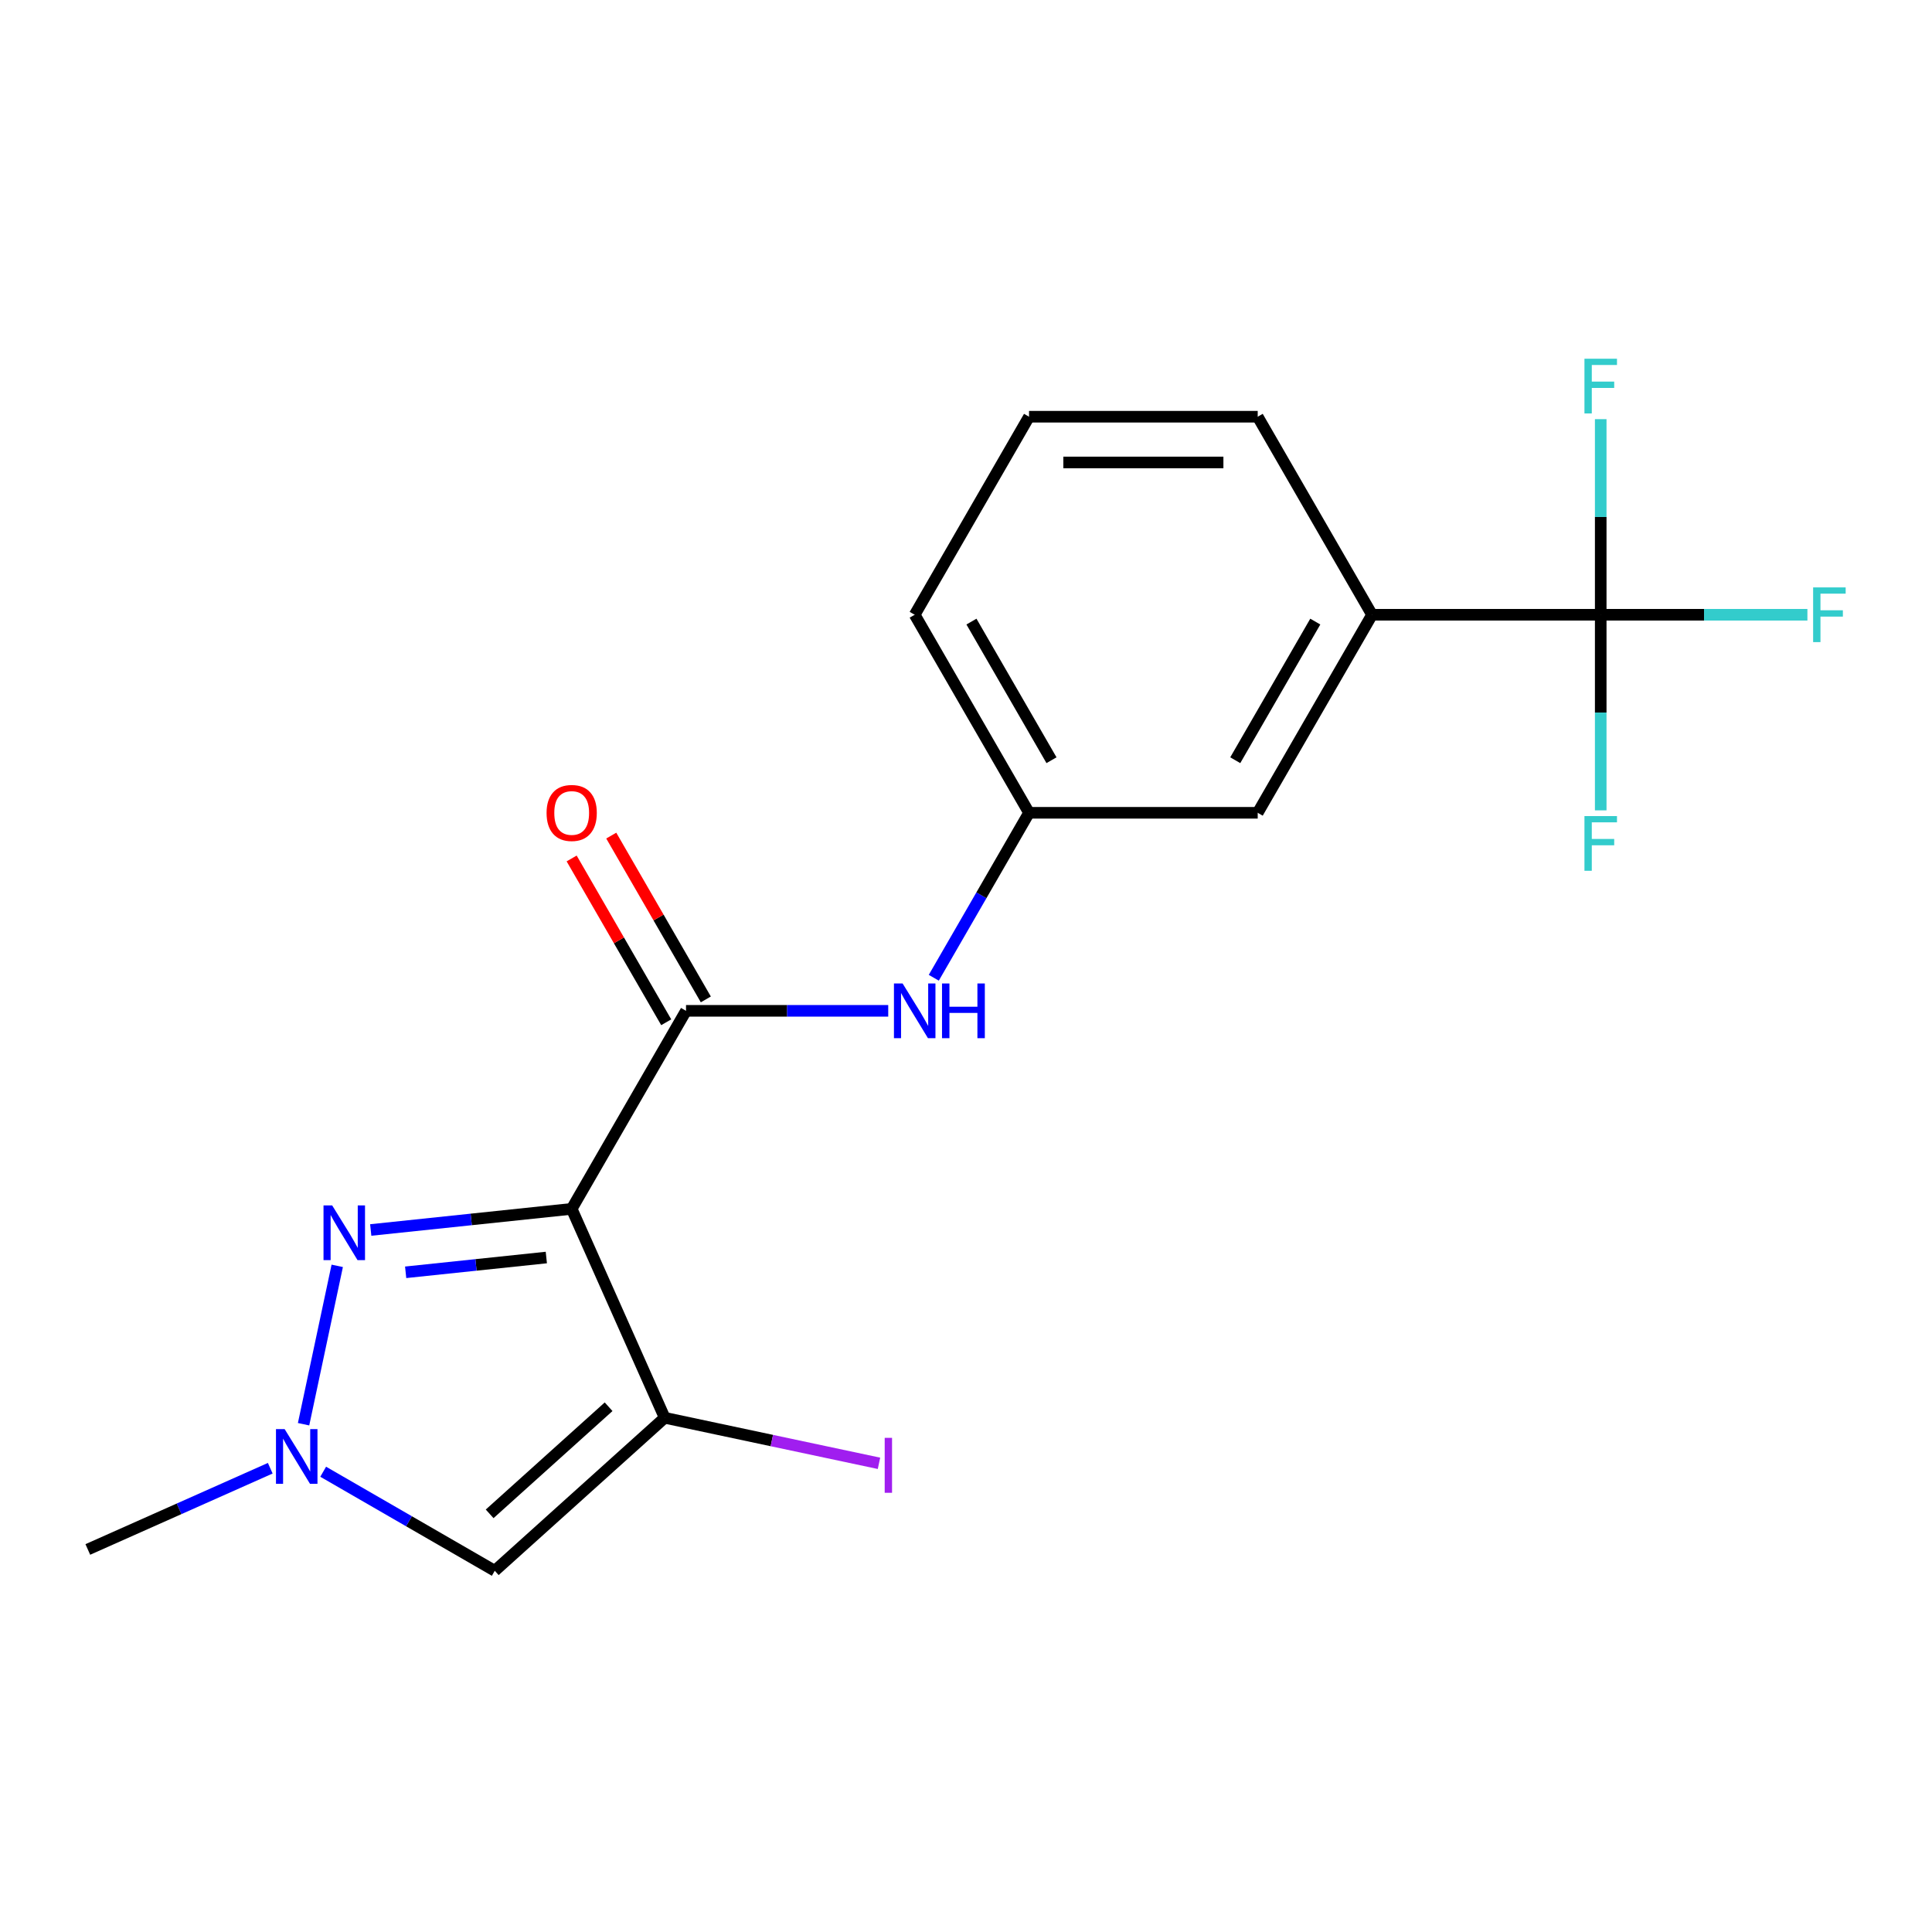 <?xml version='1.0' encoding='iso-8859-1'?>
<svg version='1.1' baseProfile='full'
              xmlns='http://www.w3.org/2000/svg'
                      xmlns:rdkit='http://www.rdkit.org/xml'
                      xmlns:xlink='http://www.w3.org/1999/xlink'
                  xml:space='preserve'
width='1000px' height='1000px' viewBox='0 0 1000 1000'>
<!-- END OF HEADER -->
<rect style='opacity:1.0;fill:#FFFFFF;stroke:none' width='1000' height='1000' x='0' y='0'> </rect>
<path class='bond-0' d='M 295.904,625.709 L 344.046,733.837' style='fill:none;fill-rule:evenodd;stroke:#000000;stroke-width:6px;stroke-linecap:butt;stroke-linejoin:miter;stroke-opacity:1' />
<path class='bond-1' d='M 295.904,625.709 L 243.898,631.175' style='fill:none;fill-rule:evenodd;stroke:#000000;stroke-width:6px;stroke-linecap:butt;stroke-linejoin:miter;stroke-opacity:1' />
<path class='bond-1' d='M 243.898,631.175 L 191.891,636.641' style='fill:none;fill-rule:evenodd;stroke:#0000FF;stroke-width:6px;stroke-linecap:butt;stroke-linejoin:miter;stroke-opacity:1' />
<path class='bond-1' d='M 282.777,650.891 L 246.372,654.717' style='fill:none;fill-rule:evenodd;stroke:#000000;stroke-width:6px;stroke-linecap:butt;stroke-linejoin:miter;stroke-opacity:1' />
<path class='bond-1' d='M 246.372,654.717 L 209.967,658.544' style='fill:none;fill-rule:evenodd;stroke:#0000FF;stroke-width:6px;stroke-linecap:butt;stroke-linejoin:miter;stroke-opacity:1' />
<path class='bond-2' d='M 295.904,625.709 L 355.085,523.205' style='fill:none;fill-rule:evenodd;stroke:#000000;stroke-width:6px;stroke-linecap:butt;stroke-linejoin:miter;stroke-opacity:1' />
<path class='bond-3' d='M 344.046,733.837 L 256.087,813.036' style='fill:none;fill-rule:evenodd;stroke:#000000;stroke-width:6px;stroke-linecap:butt;stroke-linejoin:miter;stroke-opacity:1' />
<path class='bond-3' d='M 315.013,728.125 L 253.441,783.564' style='fill:none;fill-rule:evenodd;stroke:#000000;stroke-width:6px;stroke-linecap:butt;stroke-linejoin:miter;stroke-opacity:1' />
<path class='bond-11' d='M 344.046,733.837 L 399.504,745.625' style='fill:none;fill-rule:evenodd;stroke:#000000;stroke-width:6px;stroke-linecap:butt;stroke-linejoin:miter;stroke-opacity:1' />
<path class='bond-11' d='M 399.504,745.625 L 454.962,757.413' style='fill:none;fill-rule:evenodd;stroke:#A01EEF;stroke-width:6px;stroke-linecap:butt;stroke-linejoin:miter;stroke-opacity:1' />
<path class='bond-4' d='M 174.553,655.2 L 157.129,737.174' style='fill:none;fill-rule:evenodd;stroke:#0000FF;stroke-width:6px;stroke-linecap:butt;stroke-linejoin:miter;stroke-opacity:1' />
<path class='bond-6' d='M 355.085,523.205 L 407.416,523.205' style='fill:none;fill-rule:evenodd;stroke:#000000;stroke-width:6px;stroke-linecap:butt;stroke-linejoin:miter;stroke-opacity:1' />
<path class='bond-6' d='M 407.416,523.205 L 459.747,523.205' style='fill:none;fill-rule:evenodd;stroke:#0000FF;stroke-width:6px;stroke-linecap:butt;stroke-linejoin:miter;stroke-opacity:1' />
<path class='bond-8' d='M 365.336,517.287 L 340.86,474.894' style='fill:none;fill-rule:evenodd;stroke:#000000;stroke-width:6px;stroke-linecap:butt;stroke-linejoin:miter;stroke-opacity:1' />
<path class='bond-8' d='M 340.86,474.894 L 316.385,432.502' style='fill:none;fill-rule:evenodd;stroke:#FF0000;stroke-width:6px;stroke-linecap:butt;stroke-linejoin:miter;stroke-opacity:1' />
<path class='bond-8' d='M 344.835,529.123 L 320.359,486.73' style='fill:none;fill-rule:evenodd;stroke:#000000;stroke-width:6px;stroke-linecap:butt;stroke-linejoin:miter;stroke-opacity:1' />
<path class='bond-8' d='M 320.359,486.73 L 295.884,444.338' style='fill:none;fill-rule:evenodd;stroke:#FF0000;stroke-width:6px;stroke-linecap:butt;stroke-linejoin:miter;stroke-opacity:1' />
<path class='bond-19' d='M 256.087,813.036 L 211.684,787.4' style='fill:none;fill-rule:evenodd;stroke:#000000;stroke-width:6px;stroke-linecap:butt;stroke-linejoin:miter;stroke-opacity:1' />
<path class='bond-19' d='M 211.684,787.4 L 167.282,761.765' style='fill:none;fill-rule:evenodd;stroke:#0000FF;stroke-width:6px;stroke-linecap:butt;stroke-linejoin:miter;stroke-opacity:1' />
<path class='bond-15' d='M 139.884,759.955 L 92.669,780.976' style='fill:none;fill-rule:evenodd;stroke:#0000FF;stroke-width:6px;stroke-linecap:butt;stroke-linejoin:miter;stroke-opacity:1' />
<path class='bond-15' d='M 92.669,780.976 L 45.455,801.997' style='fill:none;fill-rule:evenodd;stroke:#000000;stroke-width:6px;stroke-linecap:butt;stroke-linejoin:miter;stroke-opacity:1' />
<path class='bond-5' d='M 828.53,318.197 L 710.169,318.197' style='fill:none;fill-rule:evenodd;stroke:#000000;stroke-width:6px;stroke-linecap:butt;stroke-linejoin:miter;stroke-opacity:1' />
<path class='bond-12' d='M 828.53,318.197 L 882.021,318.197' style='fill:none;fill-rule:evenodd;stroke:#000000;stroke-width:6px;stroke-linecap:butt;stroke-linejoin:miter;stroke-opacity:1' />
<path class='bond-12' d='M 882.021,318.197 L 935.512,318.197' style='fill:none;fill-rule:evenodd;stroke:#33CCCC;stroke-width:6px;stroke-linecap:butt;stroke-linejoin:miter;stroke-opacity:1' />
<path class='bond-13' d='M 828.53,318.197 L 828.53,368.818' style='fill:none;fill-rule:evenodd;stroke:#000000;stroke-width:6px;stroke-linecap:butt;stroke-linejoin:miter;stroke-opacity:1' />
<path class='bond-13' d='M 828.53,368.818 L 828.53,419.439' style='fill:none;fill-rule:evenodd;stroke:#33CCCC;stroke-width:6px;stroke-linecap:butt;stroke-linejoin:miter;stroke-opacity:1' />
<path class='bond-14' d='M 828.53,318.197 L 828.53,267.576' style='fill:none;fill-rule:evenodd;stroke:#000000;stroke-width:6px;stroke-linecap:butt;stroke-linejoin:miter;stroke-opacity:1' />
<path class='bond-14' d='M 828.53,267.576 L 828.53,216.955' style='fill:none;fill-rule:evenodd;stroke:#33CCCC;stroke-width:6px;stroke-linecap:butt;stroke-linejoin:miter;stroke-opacity:1' />
<path class='bond-9' d='M 483.33,506.086 L 507.979,463.393' style='fill:none;fill-rule:evenodd;stroke:#0000FF;stroke-width:6px;stroke-linecap:butt;stroke-linejoin:miter;stroke-opacity:1' />
<path class='bond-9' d='M 507.979,463.393 L 532.627,420.701' style='fill:none;fill-rule:evenodd;stroke:#000000;stroke-width:6px;stroke-linecap:butt;stroke-linejoin:miter;stroke-opacity:1' />
<path class='bond-7' d='M 710.169,318.197 L 650.988,420.701' style='fill:none;fill-rule:evenodd;stroke:#000000;stroke-width:6px;stroke-linecap:butt;stroke-linejoin:miter;stroke-opacity:1' />
<path class='bond-7' d='M 680.791,321.736 L 639.365,393.489' style='fill:none;fill-rule:evenodd;stroke:#000000;stroke-width:6px;stroke-linecap:butt;stroke-linejoin:miter;stroke-opacity:1' />
<path class='bond-20' d='M 710.169,318.197 L 650.988,215.693' style='fill:none;fill-rule:evenodd;stroke:#000000;stroke-width:6px;stroke-linecap:butt;stroke-linejoin:miter;stroke-opacity:1' />
<path class='bond-10' d='M 532.627,420.701 L 650.988,420.701' style='fill:none;fill-rule:evenodd;stroke:#000000;stroke-width:6px;stroke-linecap:butt;stroke-linejoin:miter;stroke-opacity:1' />
<path class='bond-18' d='M 532.627,420.701 L 473.446,318.197' style='fill:none;fill-rule:evenodd;stroke:#000000;stroke-width:6px;stroke-linecap:butt;stroke-linejoin:miter;stroke-opacity:1' />
<path class='bond-18' d='M 544.251,393.489 L 502.824,321.736' style='fill:none;fill-rule:evenodd;stroke:#000000;stroke-width:6px;stroke-linecap:butt;stroke-linejoin:miter;stroke-opacity:1' />
<path class='bond-16' d='M 650.988,215.693 L 532.627,215.693' style='fill:none;fill-rule:evenodd;stroke:#000000;stroke-width:6px;stroke-linecap:butt;stroke-linejoin:miter;stroke-opacity:1' />
<path class='bond-16' d='M 633.234,239.365 L 550.381,239.365' style='fill:none;fill-rule:evenodd;stroke:#000000;stroke-width:6px;stroke-linecap:butt;stroke-linejoin:miter;stroke-opacity:1' />
<path class='bond-17' d='M 532.627,215.693 L 473.446,318.197' style='fill:none;fill-rule:evenodd;stroke:#000000;stroke-width:6px;stroke-linecap:butt;stroke-linejoin:miter;stroke-opacity:1' />
<path  class='atom-2' d='M 171.932 623.921
L 181.212 638.921
Q 182.132 640.401, 183.612 643.081
Q 185.092 645.761, 185.172 645.921
L 185.172 623.921
L 188.932 623.921
L 188.932 652.241
L 185.052 652.241
L 175.092 635.841
Q 173.932 633.921, 172.692 631.721
Q 171.492 629.521, 171.132 628.841
L 171.132 652.241
L 167.452 652.241
L 167.452 623.921
L 171.932 623.921
' fill='#0000FF'/>
<path  class='atom-5' d='M 147.323 739.695
L 156.603 754.695
Q 157.523 756.175, 159.003 758.855
Q 160.483 761.535, 160.563 761.695
L 160.563 739.695
L 164.323 739.695
L 164.323 768.015
L 160.443 768.015
L 150.483 751.615
Q 149.323 749.695, 148.083 747.495
Q 146.883 745.295, 146.523 744.615
L 146.523 768.015
L 142.843 768.015
L 142.843 739.695
L 147.323 739.695
' fill='#0000FF'/>
<path  class='atom-7' d='M 467.186 509.045
L 476.466 524.045
Q 477.386 525.525, 478.866 528.205
Q 480.346 530.885, 480.426 531.045
L 480.426 509.045
L 484.186 509.045
L 484.186 537.365
L 480.306 537.365
L 470.346 520.965
Q 469.186 519.045, 467.946 516.845
Q 466.746 514.645, 466.386 513.965
L 466.386 537.365
L 462.706 537.365
L 462.706 509.045
L 467.186 509.045
' fill='#0000FF'/>
<path  class='atom-7' d='M 487.586 509.045
L 491.426 509.045
L 491.426 521.085
L 505.906 521.085
L 505.906 509.045
L 509.746 509.045
L 509.746 537.365
L 505.906 537.365
L 505.906 524.285
L 491.426 524.285
L 491.426 537.365
L 487.586 537.365
L 487.586 509.045
' fill='#0000FF'/>
<path  class='atom-9' d='M 282.904 420.781
Q 282.904 413.981, 286.264 410.181
Q 289.624 406.381, 295.904 406.381
Q 302.184 406.381, 305.544 410.181
Q 308.904 413.981, 308.904 420.781
Q 308.904 427.661, 305.504 431.581
Q 302.104 435.461, 295.904 435.461
Q 289.664 435.461, 286.264 431.581
Q 282.904 427.701, 282.904 420.781
M 295.904 432.261
Q 300.224 432.261, 302.544 429.381
Q 304.904 426.461, 304.904 420.781
Q 304.904 415.221, 302.544 412.421
Q 300.224 409.581, 295.904 409.581
Q 291.584 409.581, 289.224 412.381
Q 286.904 415.181, 286.904 420.781
Q 286.904 426.501, 289.224 429.381
Q 291.584 432.261, 295.904 432.261
' fill='#FF0000'/>
<path  class='atom-12' d='M 457.921 744.226
L 461.721 744.226
L 461.721 772.666
L 457.921 772.666
L 457.921 744.226
' fill='#A01EEF'/>
<path  class='atom-13' d='M 938.471 304.037
L 955.311 304.037
L 955.311 307.277
L 942.271 307.277
L 942.271 315.877
L 953.871 315.877
L 953.871 319.157
L 942.271 319.157
L 942.271 332.357
L 938.471 332.357
L 938.471 304.037
' fill='#33CCCC'/>
<path  class='atom-14' d='M 820.11 422.398
L 836.95 422.398
L 836.95 425.638
L 823.91 425.638
L 823.91 434.238
L 835.51 434.238
L 835.51 437.518
L 823.91 437.518
L 823.91 450.718
L 820.11 450.718
L 820.11 422.398
' fill='#33CCCC'/>
<path  class='atom-15' d='M 820.11 185.676
L 836.95 185.676
L 836.95 188.916
L 823.91 188.916
L 823.91 197.516
L 835.51 197.516
L 835.51 200.796
L 823.91 200.796
L 823.91 213.996
L 820.11 213.996
L 820.11 185.676
' fill='#33CCCC'/>
</svg>
